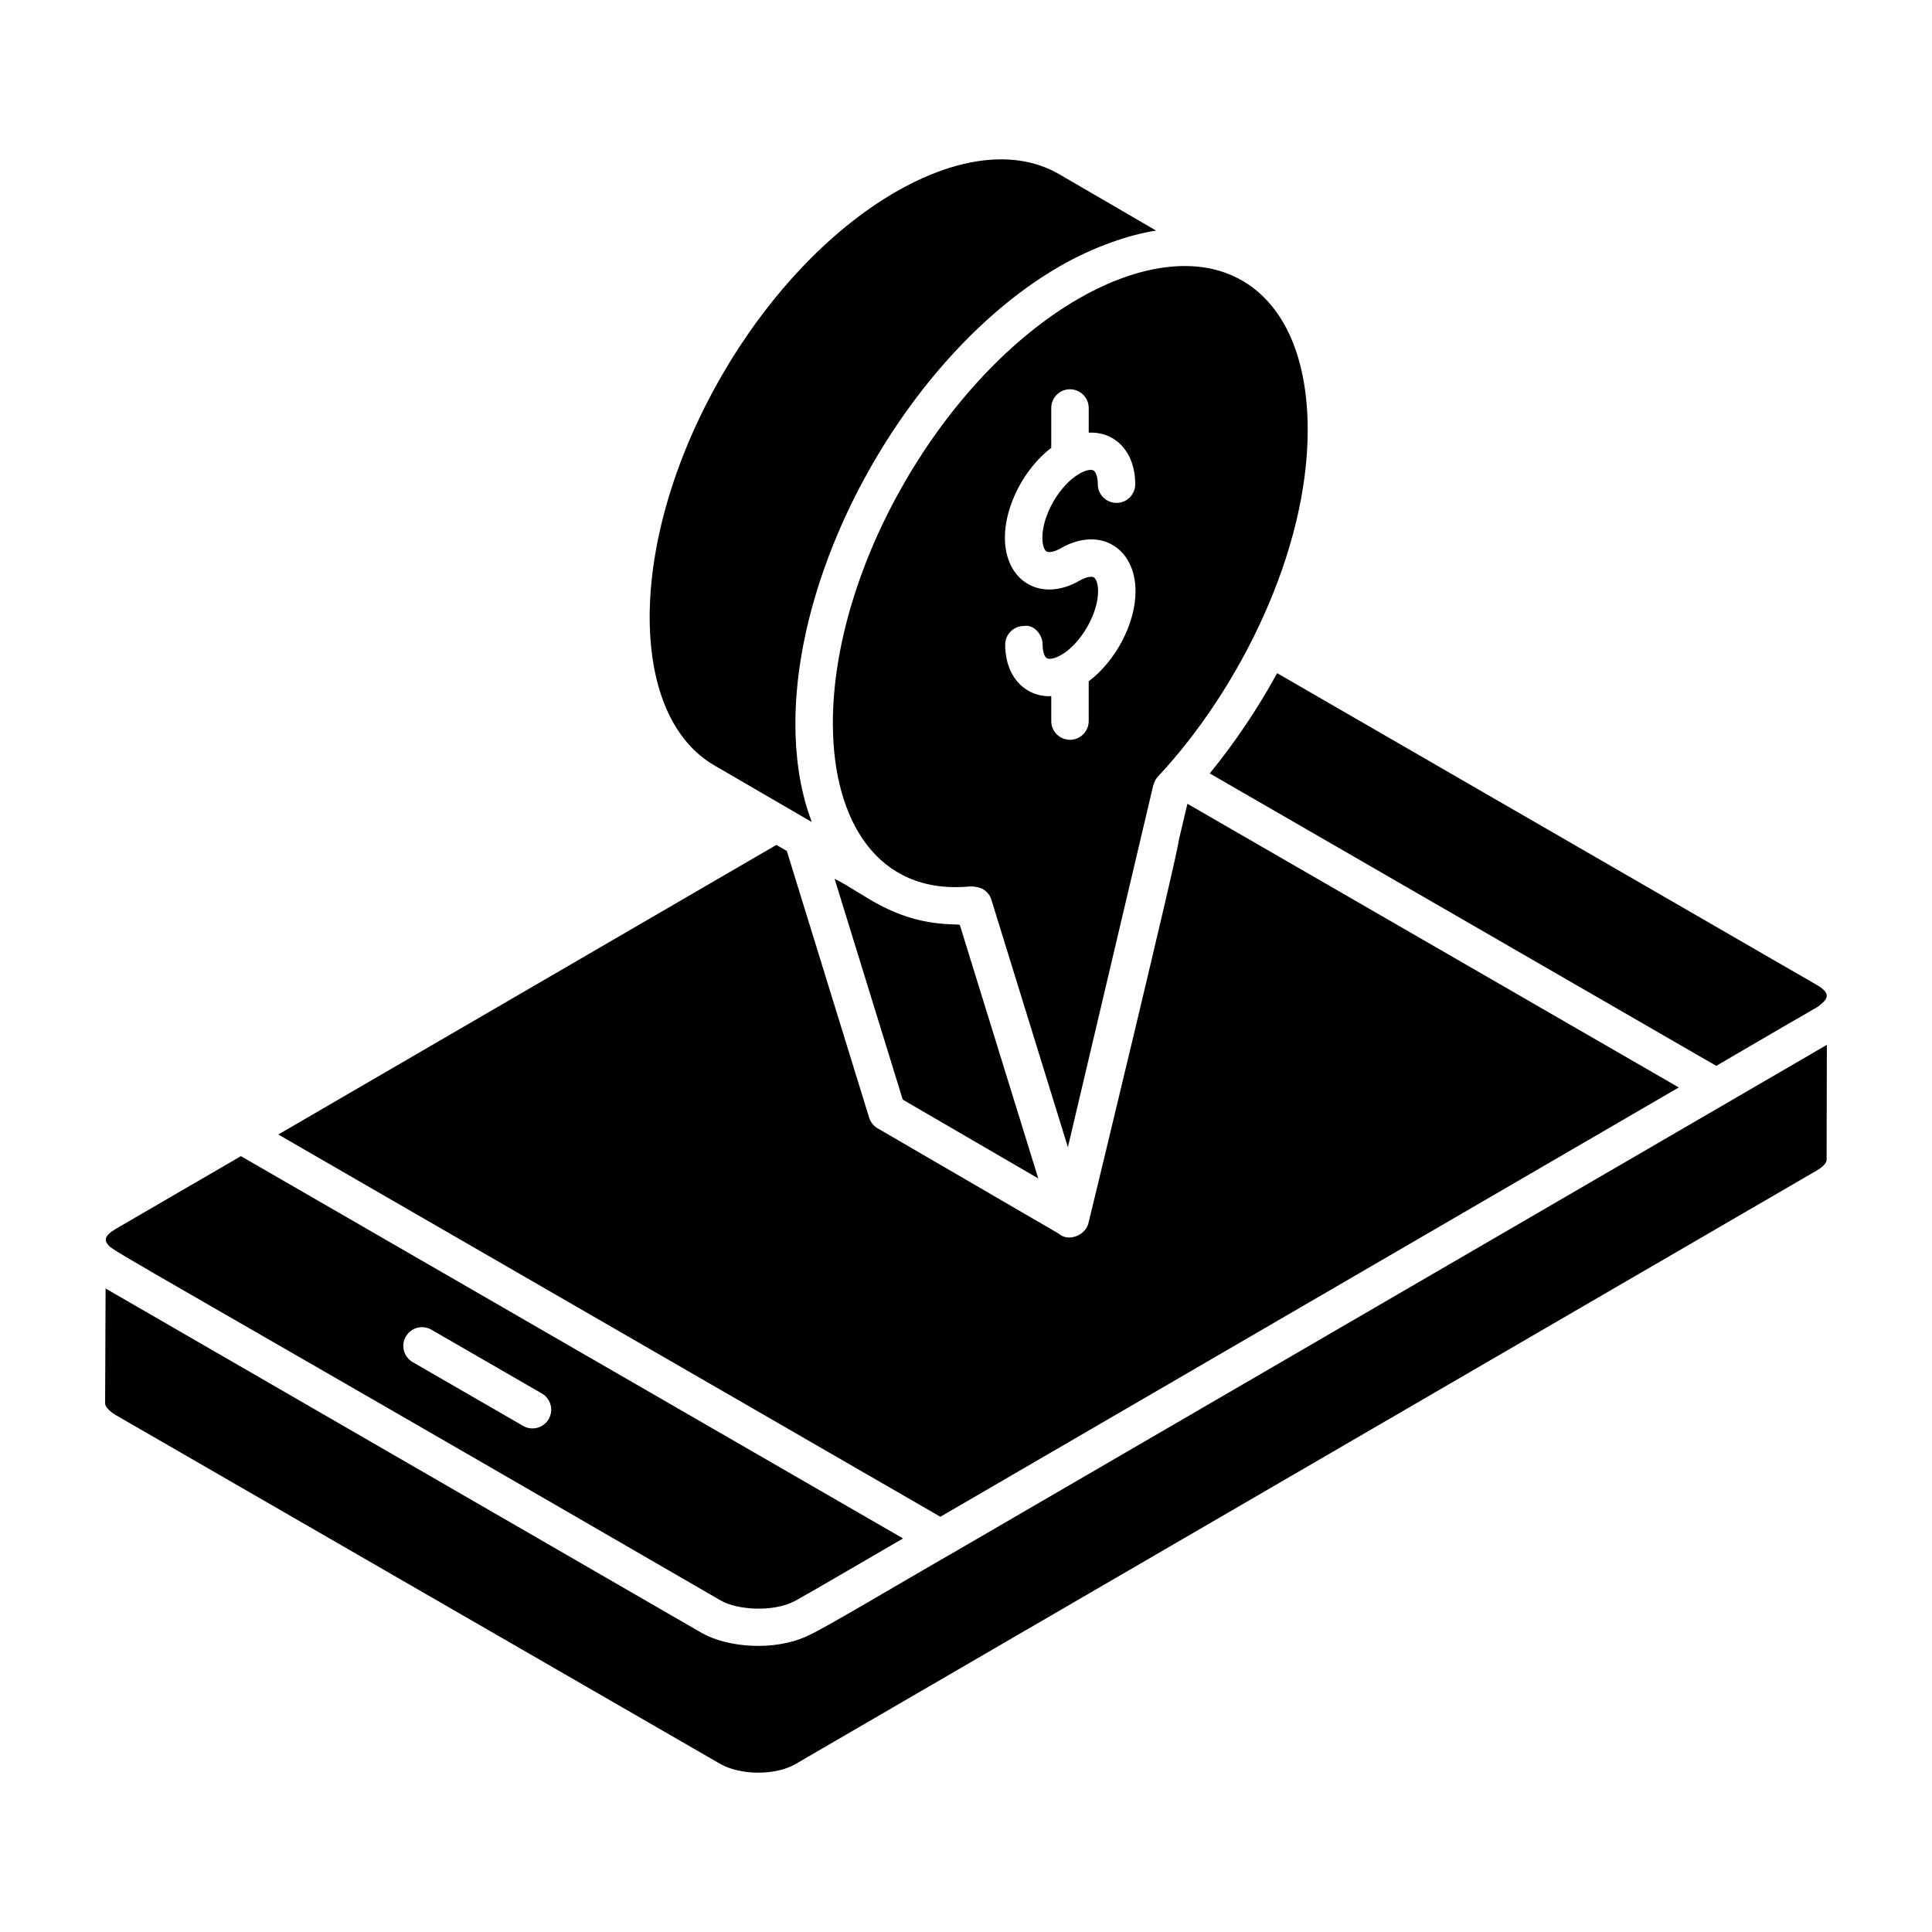 <?xml version="1.0" encoding="UTF-8"?>
<!-- Uploaded to: ICON Repo, www.iconrepo.com, Generator: ICON Repo Mixer Tools -->
<svg fill="#000000" width="800px" height="800px" version="1.1" viewBox="144 144 512 512" xmlns="http://www.w3.org/2000/svg">
 <g>
  <path d="m624.09 423.25-0.086 0.051 0.043-0.023z"/>
  <path d="m587.87 432.79c-0.25 0.145-0.512 0.297-0.773 0.449-0.035 0.02-0.059 0.035-0.094 0.055 0.332-0.191 0.633-0.367 0.867-0.504z"/>
  <path d="m333.52 346.96c-1.535-0.891 24.207 14.07 25.539 14.844 0.004 0.004 0.008 0 0.016 0.004-0.059-0.156-0.078-0.348-0.133-0.504-3.242-8.707-4.133-17.852-4.156-25.234-0.133-44.504 31.203-99.105 70.082-121.52 9.207-5.301 18.75-8.426 25.516-9.441l-25.645-14.918c-4.539-2.644-9.742-3.961-15.434-3.961-8.473 0-18.02 2.914-28.027 8.676-36.008 20.875-65.219 71.562-65.109 112.97 0.105 18.883 6.266 32.77 17.352 39.086z"/>
  <path d="m364.71 335.99c0 0.137 0.016 0.258 0.016 0.391 0.172 24.832 11.613 44.68 36.004 42.566 0.25-0.023 0.488 0.004 0.742-0.023 0.031-0.004 0.062 0.008 0.094 0.008 0.121-0.008 0.246-0.016 0.367-0.016 0.074 0 0.125 0.062 0.199 0.066 2.094 0.098 3.957 1.371 4.582 3.418l20.285 65.625 20.031-84.926 2.598-11.027c0.02-0.082 0.094-0.133 0.117-0.211 0.215-0.754 0.559-1.465 1.094-2.039 21.633-23.105 39.809-59.691 39.715-92.145-0.055-18.852-6.18-32.766-17.246-39.25-0.008-0.004-0.02-0.004-0.027-0.008l-0.082-0.047c-13.25-7.656-30.199-2.836-43.348 4.758-35.895 20.715-65.254 71.258-65.141 112.86zm67.812-83.863v6.531c2.234-0.098 4.359 0.355 6.223 1.43 3.867 2.223 6.09 6.676 6.102 12.215 0.004 2.742-2.207 4.969-4.945 4.973h-0.016c-2.731 0-4.957-2.215-4.961-4.945-0.004-2.074-0.57-3.328-1.129-3.648-0.57-0.328-1.941-0.195-3.758 0.863-5.242 3.023-9.824 10.953-9.805 16.969 0.004 2.066 0.566 3.316 1.125 3.637 0.566 0.32 1.957 0.184 3.797-0.875 4.809-2.769 9.805-3.106 13.668-0.867 3.859 2.223 6.082 6.676 6.102 12.215 0.027 8.609-5.273 18.551-12.41 23.93v10.535c0 2.742-2.219 4.961-4.961 4.961-2.742 0-4.961-2.219-4.961-4.961v-6.648c-0.148 0.004-0.305 0.066-0.449 0.066-2.031 0-3.953-0.488-5.664-1.473-3.856-2.219-6.074-6.652-6.094-12.168-0.008-2.738 2.203-4.965 4.945-4.973 2.621-0.469 4.965 2.203 4.973 4.945 0.004 2.043 0.566 3.285 1.117 3.598 0.57 0.328 1.973 0.188 3.809-0.871 5.223-3.019 9.789-10.918 9.77-16.91-0.004-2.074-0.57-3.324-1.133-3.648-0.559-0.324-1.953-0.18-3.758 0.863-4.828 2.789-9.824 3.121-13.703 0.883-3.859-2.219-6.082-6.668-6.098-12.207-0.027-8.57 5.207-18.465 12.285-23.879v-10.543c0-2.742 2.219-4.961 4.961-4.961 2.75 0.008 4.969 2.223 4.969 4.965z"/>
  <path d="m482.16 322.91c-4.496 8.277-10.738 17.719-17.574 26.051l134.24 77.5c32.637-19.117 25.773-14.812 27.613-16.234 2.039-1.582 2.734-3.07-0.969-5.207l-143-82.613c-0.094 0.172-0.219 0.332-0.309 0.504z"/>
  <path d="m586.47 433.6c0.16-0.094 0.324-0.191 0.531-0.309-0.02 0.012-0.047 0.027-0.066 0.039 0.051-0.031 0.105-0.062 0.16-0.094 0.352-0.203 0.801-0.465 1.328-0.77 0.02-0.012 0.047-0.027 0.07-0.039 0.008-0.008 0.02-0.012 0.031-0.016-0.012 0.004-0.012 0.004-0.02 0.012 0.184-0.105 0.332-0.191 0.398-0.23l-130.23-75.188-2.371 10.043c0.355 1.027-23.617 100.23-23.887 101.23-0.832 3.102-5.289 4.992-7.965 2.578l-47.875-27.844c-1.074-0.625-1.879-1.633-2.242-2.824l-21.816-70.672-2.762-1.609-132.01 76.75 175.46 101.3c144.39-83.945 184.13-107.05 193.26-112.36z"/>
  <path d="m397.09 388.98c-16.16-0.258-23.945-8.152-31.914-12.086l18.059 58.516 35.914 20.887-20.801-67.23c-0.43 0.008-0.828-0.082-1.258-0.086z"/>
  <path d="m624.27 423.15c0.082-0.047 0.16-0.094 0.234-0.137 0.078-0.047 0.145-0.086 0.195-0.113-0.164 0.094-0.309 0.18-0.43 0.25z"/>
  <path d="m624.79 422.84c0.008-0.004 0.016-0.008 0.023-0.012-0.062 0.035-0.176 0.102-0.312 0.184-0.105 0.062-0.242 0.141-0.406 0.234 0.02-0.012 0.039-0.023 0.059-0.031-0.031 0.02-0.07 0.039-0.098 0.059-0.027 0.016-0.051 0.031-0.082 0.047-0.215 0.125-0.348 0.203-0.395 0.23-6.754 3.926-45.348 26.363-227.84 132.44-0.016 0.008-0.035 0.004-0.055 0.016-13.262 7.606-32.137 18.922-37.391 21.391-9.25 4.422-21.754 3.102-28.32-0.648l-157.99-91.285-0.125 30.465c0 0.699 0.863 1.922 2.789 3.062l160.18 92.434c5.41 3.113 14.789 3.141 20.062 0.023 129.66-75.355 156.38-90.887 270.51-157.22 1.672-0.945 2.672-2.039 2.672-2.887l0.066-30.449c-1.57 0.914-2.641 1.535-3.352 1.949z"/>
  <path d="m623.97 423.32h0.004l0.035-0.023z"/>
  <path d="m335 568.15c4.231 2.473 13.809 3.203 19.637 0.145 3.25-1.754 22.309-12.902 28.684-16.594l-175.48-101.31-33.211 19.305c-3.16 1.879-2.945 3.125-1.906 4.305 1.562 1.812 10.531 6.254 162.28 94.152zm-83.453-69.953c1.371-2.383 4.398-3.188 6.777-1.816l29.27 16.906c2.375 1.371 3.188 4.402 1.816 6.777-1.371 2.375-4.41 3.184-6.777 1.816l-29.27-16.906c-2.371-1.371-3.188-4.402-1.816-6.777z"/>
  <path d="m588.9 432.18c0.109-0.062 0.023-0.012-0.379 0.219 0.141-0.078 0.23-0.129 0.379-0.219z"/>
 </g>
</svg>